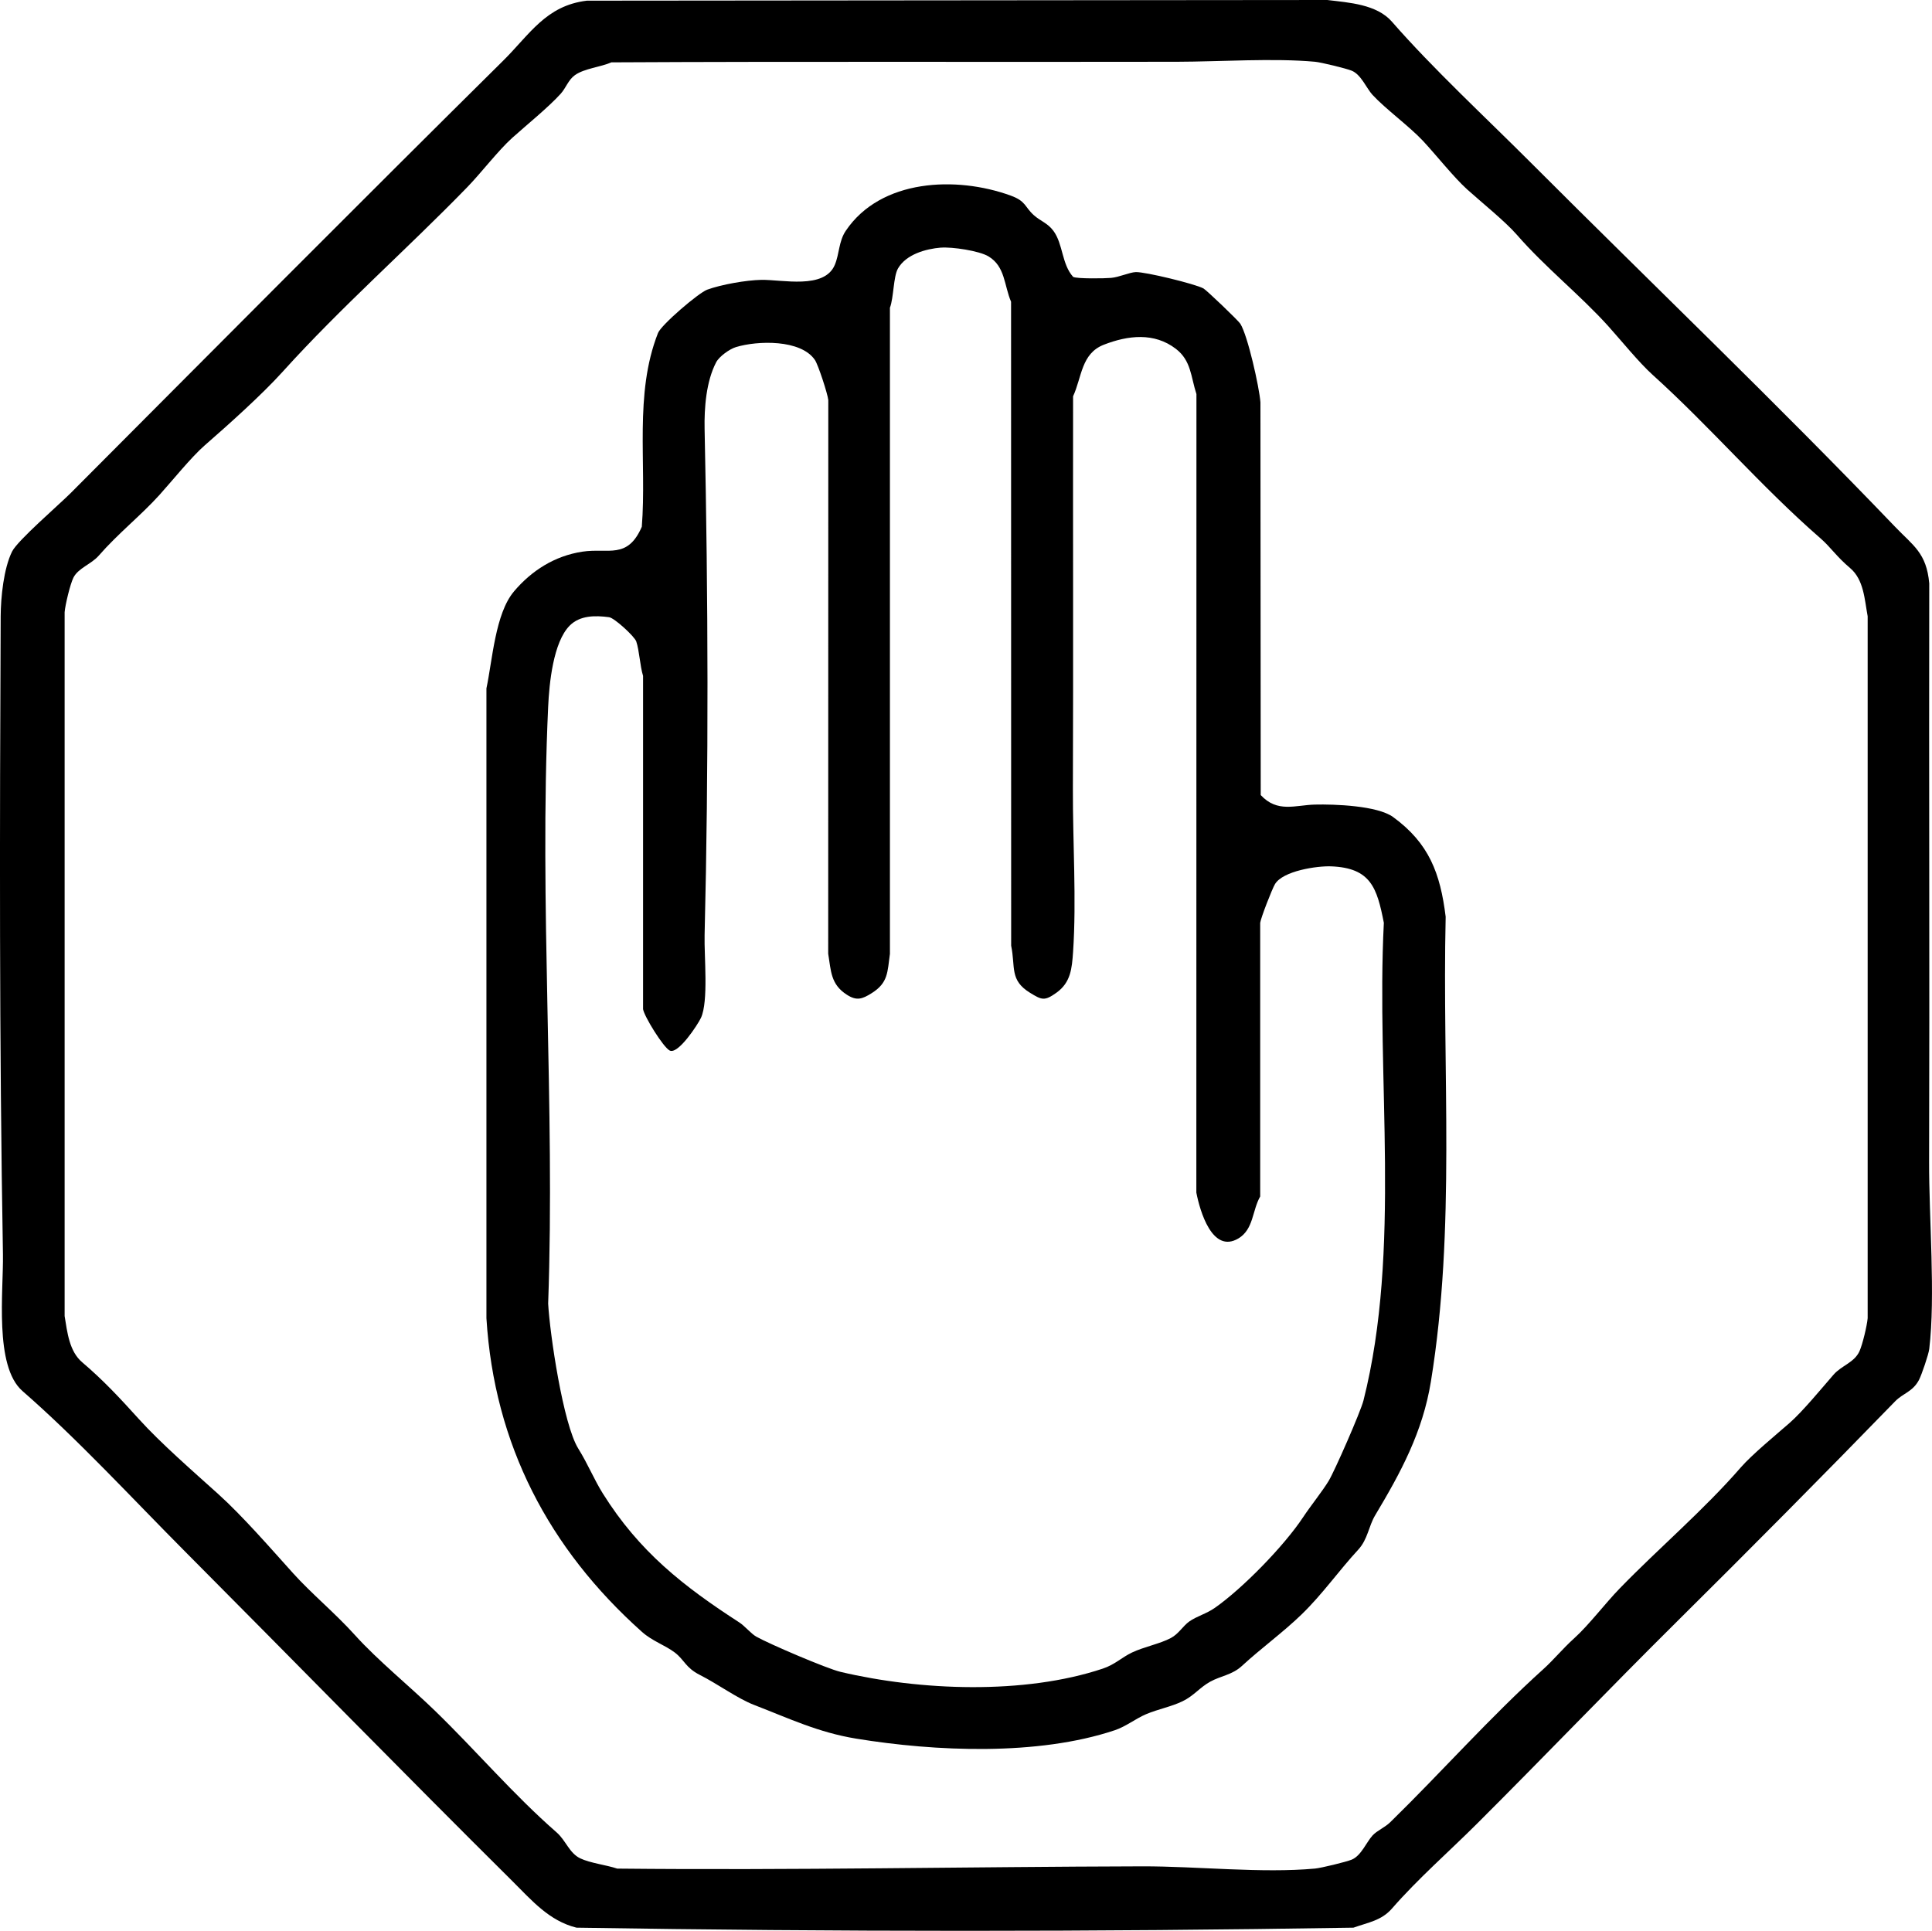 <?xml version="1.0" encoding="UTF-8"?>
<svg xmlns="http://www.w3.org/2000/svg" id="Layer_2" data-name="Layer 2" viewBox="0 0 400 399.8">
  <g id="Layer_1-2" data-name="Layer 1">
    <g>
      <path d="M121.51.14l153.29-.14c4.48.54,10.24.88,13.39,4.5,8.47,9.71,19.42,19.84,28.76,29.19,25.19,25.21,50.84,49.75,75.43,75.41,3.73,3.9,6.48,5.37,7.05,11.7-.08,39.91.09,79.93-.03,119.72-.04,11.58,1.34,27.86.03,38.8-.13,1.12-1.58,5.37-2.12,6.4-1.3,2.48-3.3,2.75-4.94,4.44-14.99,15.43-29.95,30.51-45.38,45.81-13.84,13.72-27.16,27.65-41.1,41.56-5.92,5.91-12.29,11.45-17.7,17.66-2.2,2.52-4.95,2.87-7.97,3.96-53.54.87-107.33.87-160.87,0-5.7-1.43-9.25-5.65-13.32-9.69-22.8-22.64-44.91-45.28-67.72-68.2-10.83-10.88-22.22-23.26-33.66-33.23-5.9-5.15-3.91-20.78-4.04-28.34C-.16,215.9-.06,171.48.14,127.61c.02-3.92.62-9.91,2.36-13.41,1.14-2.3,9.72-9.68,12.16-12.13,29.77-29.87,59.49-59.8,89.48-89.47,5.54-5.48,8.88-11.44,17.36-12.46ZM126.61,12.9c-2.21.98-5.63,1.27-7.57,2.65-1.37.97-1.87,2.66-2.95,3.86-2.51,2.78-7.15,6.54-10.04,9.14s-6.54,7.37-9.35,10.25c-12.53,12.89-26.07,24.76-38.14,38.13-4.31,4.78-11.29,11.03-16.21,15.32-2.74,2.39-6.79,7.41-9.35,10.25-3.84,4.25-8.56,7.96-12.57,12.57-1.54,1.76-4.25,2.56-5.24,4.56-.66,1.34-1.68,5.57-1.81,7.13v145.75c.55,3.36.96,7.3,3.64,9.57,4.36,3.7,7.88,7.49,11.71,11.73,4.48,4.97,11.36,10.96,16.43,15.53s10.96,11.36,15.53,16.43c3.85,4.27,8.69,8.24,12.78,12.78,4.76,5.28,11.47,10.71,16.64,15.74,8.51,8.26,16.18,17.31,25.14,25.14,1.9,1.66,2.62,4.28,4.87,5.36,2.09,1,5.37,1.36,7.67,2.13,36.21.37,72.51-.38,108.66-.47,11.37-.03,24.83,1.48,35.83.46,1.28-.12,6.39-1.37,7.54-1.83,1.99-.79,3.1-3.67,4.35-5.02.95-1.03,2.53-1.64,3.66-2.74,10.71-10.47,20.6-21.69,31.74-31.74,2.1-1.89,3.91-4.15,6.39-6.39,2.98-2.69,6.5-7.32,9.35-10.25,8.26-8.51,17.34-16.16,25.14-25.13,2.27-2.61,7.29-6.75,10.03-9.14s6.75-7.29,9.14-10.03c1.66-1.9,4.3-2.49,5.37-4.86.63-1.41,1.55-5.25,1.69-6.83V127.61c-.65-3.49-.78-7.57-3.64-9.99s-4-4.3-6.17-6.19c-12.17-10.59-22.76-23.03-34.75-33.85-2.78-2.51-6.54-7.15-9.14-10.04-5.83-6.47-13.02-12.13-18.96-18.96-2.39-2.74-7.41-6.79-10.25-9.35-2.77-2.5-6.48-7.19-9.14-10.04-2.82-3.02-7.74-6.6-10.47-9.55-1.25-1.35-2.36-4.24-4.35-5.02-1.15-.46-6.26-1.71-7.54-1.83-8.54-.79-19.73-.02-28.58,0-38.9.08-78.04-.09-117.06.12Z"></path>
      <path d="M106.42,122.45c3.65-4.3,8.39-7.34,14.15-8.22,5.37-.82,9.34,1.68,12.31-5.16,1.04-13.25-1.63-27.46,3.35-40.11.67-1.71,8.41-8.33,10.19-8.98,2.92-1.07,8.07-1.97,11.18-2.03,4.34-.08,13.06,2.03,15.23-3.09.97-2.29.8-4.89,2.29-7.09,7.25-10.73,22.86-11.35,34.08-7.29,3.28,1.18,2.88,2.32,4.86,4.09,1.33,1.19,2.84,1.62,4.03,3.22,2.03,2.74,1.7,6.87,4.09,9.54.76.42,6.61.33,7.87.21,1.67-.15,3.8-1.15,5.1-1.2,1.94-.07,12.28,2.44,14.02,3.39.62.34,7.18,6.61,7.62,7.3,1.54,2.43,3.93,13.13,4.17,16.28l.06,81.32c3.46,3.73,7.16,2.07,11.2,1.97s12.96.21,16.21,2.58c7.44,5.43,9.77,11.64,10.88,20.65-.74,32.14,2.12,64.44-3.06,96.25-1.7,10.46-6.24,18.83-11.53,27.67-1.37,2.28-1.52,4.97-3.52,7.14-4.01,4.34-7.41,9.23-11.73,13.41-3.9,3.77-8.36,6.98-12.35,10.66-2,1.85-4.37,2.05-6.55,3.25s-3.38,2.92-5.74,4.06-5.05,1.62-7.55,2.68c-2.14.9-4.15,2.54-6.48,3.32-15.96,5.34-37.16,4.41-53.53,1.74-7.87-1.29-13.81-4.15-21.14-6.98-3.41-1.31-7.53-4.34-11.25-6.22-2.97-1.51-3.16-3.1-5.17-4.63s-4.67-2.37-6.8-4.28c-19.26-17.2-30.59-38.8-32.2-64.95v-130.41c1.24-5.83,1.82-15.5,5.7-20.07ZM194.8,51.27c-3.14.26-7.19,1.39-8.88,4.32-.97,1.68-.88,6.07-1.67,8.13v133.79c-.53,3.75-.33,5.98-3.78,8.14-1.95,1.22-3.1,1.64-5.14.32-3.35-2.15-3.27-4.88-3.86-8.49l.02-114.63c-.13-1.3-2.09-7.31-2.77-8.31-2.92-4.3-11.88-4.03-16.35-2.67-1.32.4-3.47,1.94-4.1,3.15-2.07,3.97-2.48,9.44-2.39,13.83.74,34.8.85,69.98,0,104.78-.11,4.35.84,13.72-.76,17.14-.67,1.43-4.74,7.62-6.46,6.76-1.33-.66-5.29-7.07-5.52-8.57v-69.01c-.64-2.05-.77-5.25-1.41-7.13-.35-1.03-4.51-4.87-5.63-5.02-2.9-.39-6.02-.38-8.13,1.72-3.45,3.44-4.26,12.05-4.48,16.82-1.88,40.67,1.46,82.77,0,123.59.36,6.4,3.11,24.97,6.22,29.99,2.06,3.32,3.27,6.41,5.12,9.36,7.51,11.98,16.59,19.14,28.27,26.69,1.08.7,2.39,2.3,3.48,2.92,2.63,1.49,14.6,6.62,17.43,7.29,16.5,3.9,38.05,4.76,54.31-.67,2.5-.83,3.9-2.31,6.04-3.33,2.47-1.18,5.82-1.81,8.06-3.01,1.63-.87,2.49-2.49,3.82-3.43,1.53-1.08,3.54-1.59,5.28-2.81,5.82-4.08,14.37-12.87,18.28-18.78,1.6-2.41,4.03-5.43,5.28-7.5s6.61-14.3,7.21-16.65c7.89-31.26,2.59-66.86,4.22-98.92-1.42-7.25-2.7-11.36-10.89-11.69-2.97-.12-10.01.94-11.65,3.68-.58.96-2.93,6.97-3.06,8.02v56.65c-1.68,2.95-1.35,6.81-4.52,8.7-5.41,3.21-7.97-5.72-8.7-9.5l.02-165.34c-1.18-3.61-1.07-6.92-4.26-9.37-4.49-3.45-9.94-2.79-14.92-.85-4.69,1.83-4.53,6.71-6.36,10.68-.04,27.13.06,54.31-.04,81.33-.04,10.86.76,23.03.04,33.69-.24,3.47-.48,6.35-3.45,8.48-2.48,1.77-3.04,1.5-5.48,0-4.25-2.62-2.97-5.28-3.89-9.74l-.02-133.34c-1.46-3.41-1.19-7.29-4.67-9.39-1.93-1.17-7.58-2-9.87-1.81Z"></path>
    </g>
  </g>
</svg>
